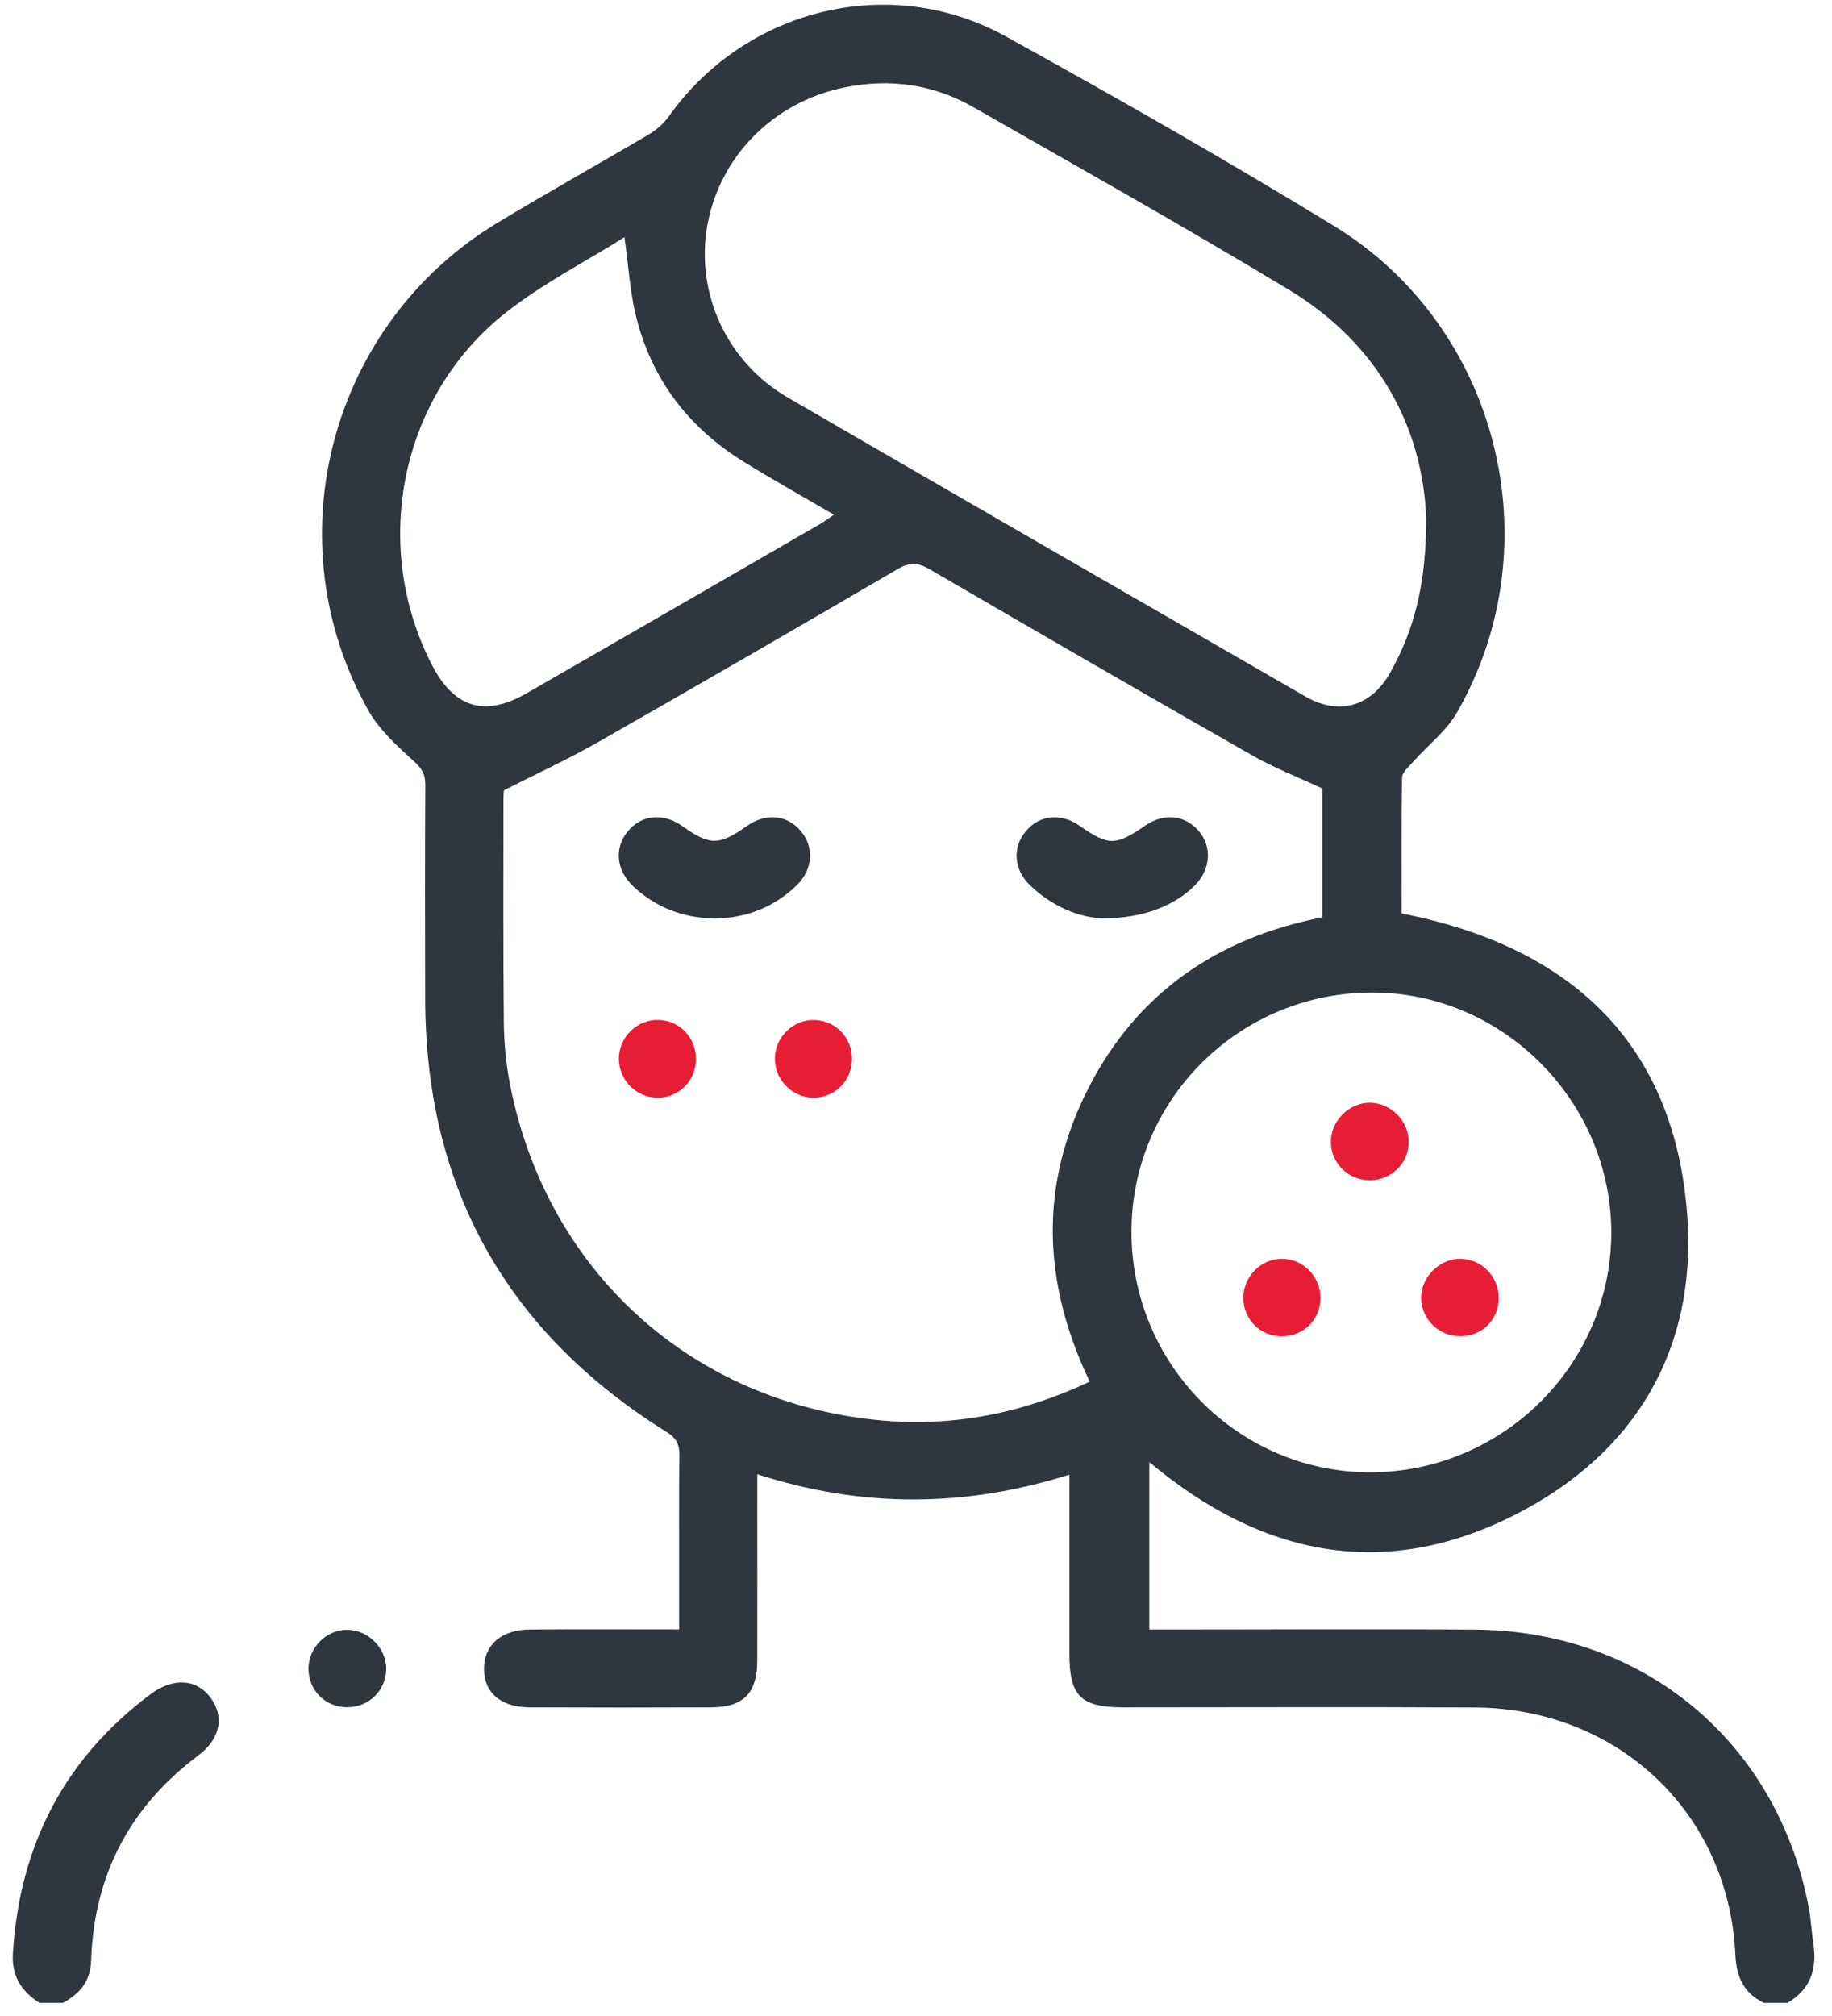 <svg width="100" height="110" viewBox="0 0 100 110" fill="none" xmlns="http://www.w3.org/2000/svg">
<path d="M96.283 109.288C95.179 108.747 94.781 107.879 94.724 106.64C94.361 98.925 88.323 93.209 80.499 93.167C74.113 93.131 67.719 93.159 61.333 93.159C58.984 93.159 58.372 92.547 58.372 90.206C58.372 87.017 58.372 83.828 58.372 80.462C52.697 82.248 47.087 82.298 41.335 80.44C41.335 80.939 41.335 81.309 41.335 81.679C41.335 84.661 41.342 87.636 41.335 90.618C41.328 92.391 40.58 93.152 38.815 93.159C35.511 93.174 32.215 93.174 28.911 93.159C27.331 93.152 26.412 92.355 26.419 91.031C26.434 89.736 27.381 88.917 28.947 88.91C31.602 88.889 34.265 88.903 37.07 88.903C37.07 87.9 37.07 86.953 37.07 86.006C37.07 83.807 37.056 81.608 37.084 79.408C37.092 78.817 36.928 78.469 36.394 78.141C27.658 72.689 23.23 64.824 23.209 54.511C23.201 50.61 23.194 46.703 23.216 42.802C23.216 42.211 22.995 41.898 22.554 41.499C21.649 40.681 20.695 39.806 20.105 38.759C14.879 29.485 18.011 17.691 27.124 12.175C29.851 10.523 32.642 8.972 35.39 7.349C35.803 7.107 36.202 6.772 36.479 6.388C40.673 0.459 48.582 -1.513 54.919 1.996C60.942 5.32 66.922 8.73 72.789 12.31C81.816 17.812 84.792 29.727 79.524 38.887C78.94 39.898 77.936 40.667 77.146 41.556C76.911 41.827 76.54 42.133 76.533 42.425C76.484 44.902 76.505 47.379 76.505 49.841C85.725 51.642 91.427 56.909 92.104 66.383C92.616 73.65 89.242 79.309 82.749 82.625C75.587 86.284 68.88 84.931 62.736 79.778C62.736 82.782 62.736 85.764 62.736 88.91C63.106 88.91 63.519 88.91 63.925 88.91C69.464 88.91 74.996 88.875 80.534 88.917C89.733 88.989 96.995 95.046 98.725 104.042C98.853 104.704 98.881 105.381 98.981 106.043C99.195 107.43 98.832 108.555 97.564 109.288C97.13 109.288 96.703 109.288 96.283 109.288ZM59.482 75.387C56.898 69.977 56.72 64.66 59.397 59.4C62.067 54.155 66.481 51.165 72.176 50.055C72.176 47.585 72.176 45.187 72.176 43.023C70.788 42.375 69.507 41.877 68.325 41.201C62.444 37.848 56.585 34.46 50.74 31.058C50.113 30.695 49.657 30.666 49.01 31.044C43.563 34.225 38.102 37.386 32.628 40.503C31.019 41.421 29.324 42.197 27.509 43.122C27.509 43.094 27.48 43.336 27.48 43.578C27.48 47.656 27.459 51.735 27.502 55.813C27.516 56.938 27.623 58.084 27.843 59.194C29.844 69.358 37.746 76.54 48.07 77.501C52.014 77.864 55.809 77.123 59.482 75.387ZM77.85 28.282C77.665 23.413 75.316 18.801 70.332 15.798C64.658 12.374 58.877 9.128 53.117 5.84C50.946 4.602 48.59 4.267 46.126 4.765C42.267 5.534 39.306 8.488 38.615 12.267C37.946 15.968 39.655 19.748 43.001 21.691C52.413 27.15 61.846 32.581 71.272 38.012C73.088 39.058 74.86 38.539 75.878 36.709C77.203 34.368 77.85 31.855 77.85 28.282ZM61.761 67.18C61.739 74.39 67.556 80.298 74.725 80.334C81.966 80.369 87.917 74.511 87.953 67.308C87.981 60.148 82.094 54.183 74.96 54.155C67.691 54.126 61.782 59.956 61.761 67.18ZM45.521 28.083C43.827 27.093 42.189 26.182 40.602 25.2C37.576 23.328 35.547 20.68 34.706 17.207C34.386 15.89 34.308 14.509 34.087 12.943C31.916 14.303 29.637 15.47 27.658 17.022C21.856 21.556 20.197 29.748 23.586 36.297C24.796 38.631 26.469 39.136 28.747 37.827C34.087 34.759 39.42 31.677 44.759 28.595C44.994 28.46 45.215 28.289 45.521 28.083Z" fill="#2E373D"/>
<path d="M2.157 109.288C1.167 108.655 0.626 107.822 0.705 106.576C1.068 100.711 3.503 95.957 8.237 92.427C9.469 91.508 10.764 91.615 11.512 92.654C12.26 93.694 12.018 94.889 10.822 95.786C7.084 98.583 5.133 102.313 4.976 106.961C4.941 108.114 4.357 108.783 3.431 109.288C3.004 109.288 2.577 109.288 2.157 109.288Z" fill="#2E373D"/>
<path d="M18.917 93.153C17.742 93.138 16.838 92.22 16.838 91.046C16.845 89.9 17.792 88.939 18.931 88.925C20.099 88.918 21.117 89.95 21.081 91.11C21.046 92.277 20.099 93.167 18.917 93.153Z" fill="#2E373D"/>
<path d="M39.036 50.119C37.277 50.09 35.789 49.514 34.558 48.354C33.639 47.493 33.526 46.29 34.237 45.4C34.999 44.446 36.188 44.325 37.263 45.087C38.751 46.147 39.249 46.14 40.766 45.073C41.798 44.34 42.959 44.453 43.713 45.343C44.454 46.218 44.376 47.443 43.493 48.304C42.24 49.514 40.716 50.09 39.036 50.119Z" fill="#2E373D"/>
<path d="M60.173 50.105C58.942 50.069 57.454 49.486 56.229 48.311C55.332 47.45 55.254 46.233 55.994 45.357C56.756 44.453 57.91 44.34 58.942 45.066C60.515 46.162 60.893 46.162 62.53 45.037C63.527 44.354 64.652 44.461 65.406 45.315C66.168 46.176 66.097 47.4 65.25 48.283C64.139 49.414 62.373 50.126 60.173 50.105Z" fill="#2E373D"/>
<path d="M37.989 57.806C37.975 58.98 37.049 59.899 35.889 59.892C34.742 59.892 33.796 58.945 33.781 57.792C33.767 56.603 34.771 55.614 35.953 55.649C37.113 55.685 38.003 56.632 37.989 57.806Z" fill="#E71D36"/>
<path d="M46.505 57.856C46.462 59.023 45.515 59.92 44.355 59.892C43.208 59.863 42.283 58.888 42.297 57.742C42.311 56.553 43.344 55.585 44.518 55.657C45.679 55.721 46.547 56.681 46.505 57.856Z" fill="#E71D36"/>
<path d="M74.79 64.397C73.615 64.404 72.675 63.508 72.647 62.347C72.619 61.173 73.637 60.148 74.804 60.169C75.936 60.191 76.897 61.173 76.897 62.305C76.89 63.465 75.958 64.39 74.79 64.397Z" fill="#E71D36"/>
<path d="M79.73 72.91C78.563 72.924 77.609 72.013 77.573 70.86C77.538 69.707 78.577 68.661 79.73 68.682C80.877 68.703 81.809 69.657 81.809 70.81C81.816 71.992 80.912 72.903 79.73 72.91Z" fill="#E71D36"/>
<path d="M69.955 72.917C68.788 72.91 67.869 71.985 67.869 70.817C67.869 69.664 68.802 68.703 69.941 68.682C71.123 68.661 72.098 69.657 72.077 70.86C72.055 72.027 71.13 72.924 69.955 72.917Z" fill="#E71D36"/>
</svg>

